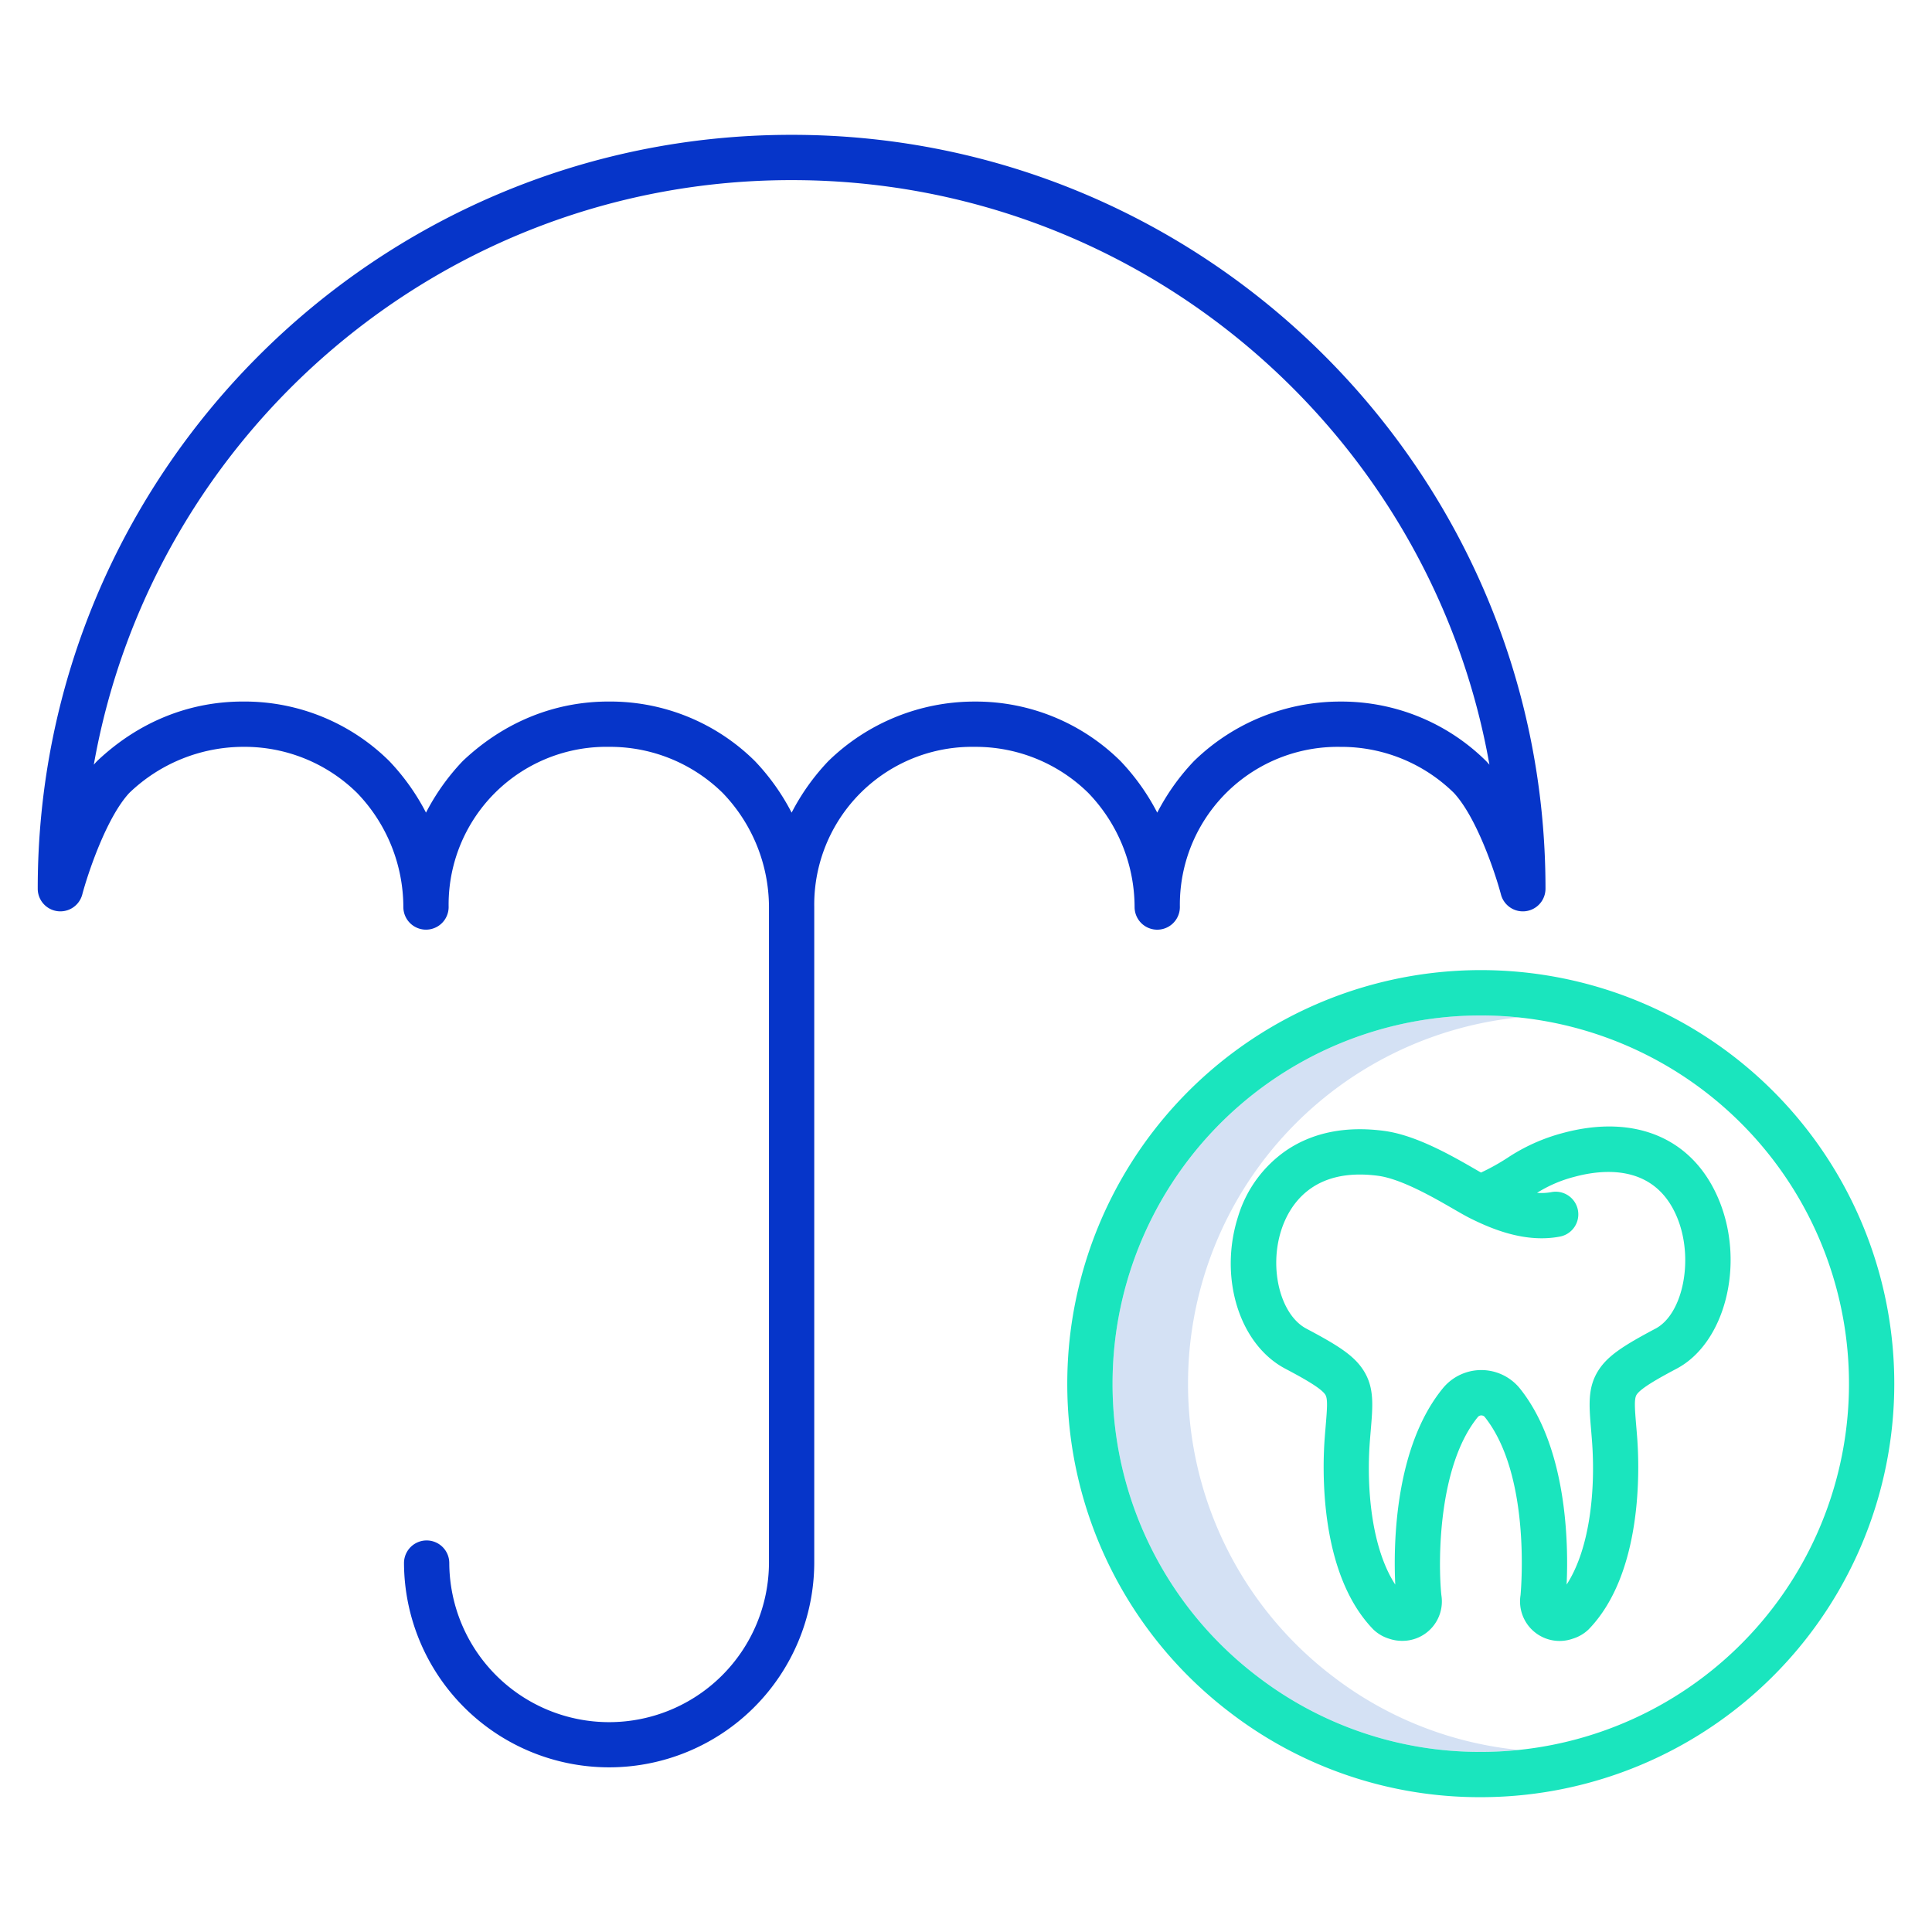 <svg id="Layer_1" height="512" viewBox="0 0 512 512" width="512" xmlns="http://www.w3.org/2000/svg" data-name="Layer 1"><path d="m353.35 444.363a97.322 97.322 0 0 1 -38.511-77.678c0-2.818.122-5.667.361-8.464a97.566 97.566 0 0 1 87.221-88.591 98.927 98.927 0 0 0 -10-.525 97.591 97.591 0 0 0 -97.22 89.116c-.239 2.8-.361 5.646-.361 8.464a97.322 97.322 0 0 0 38.511 77.678 96.688 96.688 0 0 0 59.07 19.9 98.246 98.246 0 0 0 10.053-.515 96.491 96.491 0 0 1 -49.124-19.385z" fill="#d4e1f4"/><path d="m209.911 35.734h-.378c-110.095.073-199.605 89.701-199.533 199.796a6 6 0 0 0 11.8 1.526c1.389-5.255 6.317-20.263 12.445-26.9a43.694 43.694 0 0 1 30.229-12.236 42.512 42.512 0 0 1 30.133 12.195 43.69 43.69 0 0 1 12.285 30.253 6 6 0 0 0 12 0 41.811 41.811 0 0 1 42.475-42.448h.21a42.559 42.559 0 0 1 29.924 12.2 43.693 43.693 0 0 1 12.284 30.253v173.86a42.361 42.361 0 0 1 -84.721 0 6 6 0 0 0 -12 0 54.361 54.361 0 0 0 108.721 0v-173.866a41.812 41.812 0 0 1 42.475-42.444h.206a42.563 42.563 0 0 1 29.929 12.2 43.691 43.691 0 0 1 12.284 30.253 6 6 0 1 0 12 0 41.813 41.813 0 0 1 42.475-42.448 42.594 42.594 0 0 1 30.131 12.191c6.15 6.616 11.1 21.676 12.485 26.939a6 6 0 0 0 11.8-1.527v-.254c-.065-110.06-89.619-199.543-199.659-199.543zm184.037 166.073c-.053-.057-.108-.113-.164-.168a54.478 54.478 0 0 0 -38.392-15.717h-.264a55.507 55.507 0 0 0 -38.564 15.627c-.087.083-.173.169-.256.257a59.062 59.062 0 0 0 -9.627 13.555 59.088 59.088 0 0 0 -9.626-13.555c-.054-.057-.109-.113-.164-.168a54.483 54.483 0 0 0 -38.391-15.716h-.264a55.5 55.5 0 0 0 -38.562 15.627c-.088.083-.174.168-.256.256a59.081 59.081 0 0 0 -9.628 13.552 59.083 59.083 0 0 0 -9.63-13.557c-.054-.056-.108-.113-.164-.168a54.468 54.468 0 0 0 -38.387-15.717c-14.448-.081-27.9 5.341-38.832 15.628-.088.083-.173.169-.256.257a59.083 59.083 0 0 0 -9.627 13.555 59.114 59.114 0 0 0 -9.627-13.555c-.054-.056-.109-.113-.164-.168a54.472 54.472 0 0 0 -38.387-15.717c-14.451-.081-27.9 5.341-38.832 15.628-.089.083-.175.17-.258.258q-.389.412-.766.846c15.528-87.868 92.412-154.847 184.677-154.913h.25a.425.425 0 0 0 .124 0c92.3 0 169.273 66.989 184.805 154.921q-.379-.435-.768-.848z" fill="#0635c9"/><g fill="#1ae5be"><path d="m430.408 263.871a109.62 109.62 0 0 0 -147.163 93.329c-.269 3.138-.406 6.33-.406 9.49a109.323 109.323 0 0 0 43.239 87.225 108.6 108.6 0 0 0 66.342 22.356 109.6 109.6 0 0 0 37.988-212.4zm-37.988 200.4a96.688 96.688 0 0 1 -59.07-19.9 97.322 97.322 0 0 1 -38.511-77.678c0-2.818.122-5.667.361-8.464a97.584 97.584 0 1 1 97.22 106.045z"/><path d="m414.025 300.3a49.191 49.191 0 0 0 -14.634 6.611 57.658 57.658 0 0 1 -6.909 3.828c-.429-.246-.886-.51-1.361-.784-6.3-3.637-15.811-9.132-24.323-10.261-9.987-1.322-18.613.353-25.634 4.988a32.828 32.828 0 0 0 -13.064 17.737c-5.163 16.15.323 33.844 12.486 40.284 4.577 2.422 9.553 5.157 10.653 6.935.652 1.052.477 3.533.085 8.2-.081.957-.167 1.98-.251 3.082-.625 8.174-1.548 36 12.833 50.863a10.371 10.371 0 0 0 4.188 2.479 10.642 10.642 0 0 0 3.466.58 10.442 10.442 0 0 0 10.413-12.142c-.905-8.957-.882-34.327 9.737-47.254a1.222 1.222 0 0 1 1.709 0c12.141 15.149 9.768 44.775 9.541 47.278a10.48 10.48 0 0 0 13.887 11.53 10.349 10.349 0 0 0 4.186-2.481c14.376-14.855 13.455-42.684 12.83-50.859-.084-1.1-.169-2.115-.249-3.067-.392-4.664-.566-7.147.084-8.2 1.1-1.775 6.078-4.519 10.658-6.949 12.713-6.748 18.044-27.369 11.408-44.128s-22.236-23.586-41.739-18.27zm24.7 51.8c-8.529 4.527-12.752 7.224-15.234 11.233-2.767 4.471-2.378 9.106-1.839 15.52.077.924.161 1.913.242 2.977.961 12.58-.424 28.407-6.723 38.1.483-10.159.311-36.132-12.392-51.981a13.162 13.162 0 0 0 -20.345-.116c-12.973 15.792-13.163 41.9-12.677 52.1-6.3-9.688-7.684-25.515-6.722-38.094.082-1.07.166-2.064.243-2.992.54-6.412.93-11.045-1.838-15.516-2.486-4.017-6.712-6.709-15.242-11.226-6.829-3.615-9.946-15.776-6.671-26.023 2.048-6.41 8.11-16.817 25.689-14.482 6.15.816 14.758 5.786 19.9 8.756 1.787 1.032 3.33 1.923 4.548 2.528 5.86 2.915 14.7 6.583 23.811 4.809a6 6 0 0 0 -2.3-11.777 14.461 14.461 0 0 1 -3.842.2 34.973 34.973 0 0 1 9.843-4.232c7.762-2.117 21.644-3.485 27.424 11.11 4.3 10.835 1.388 25.254-5.871 29.106z"/></g></svg>